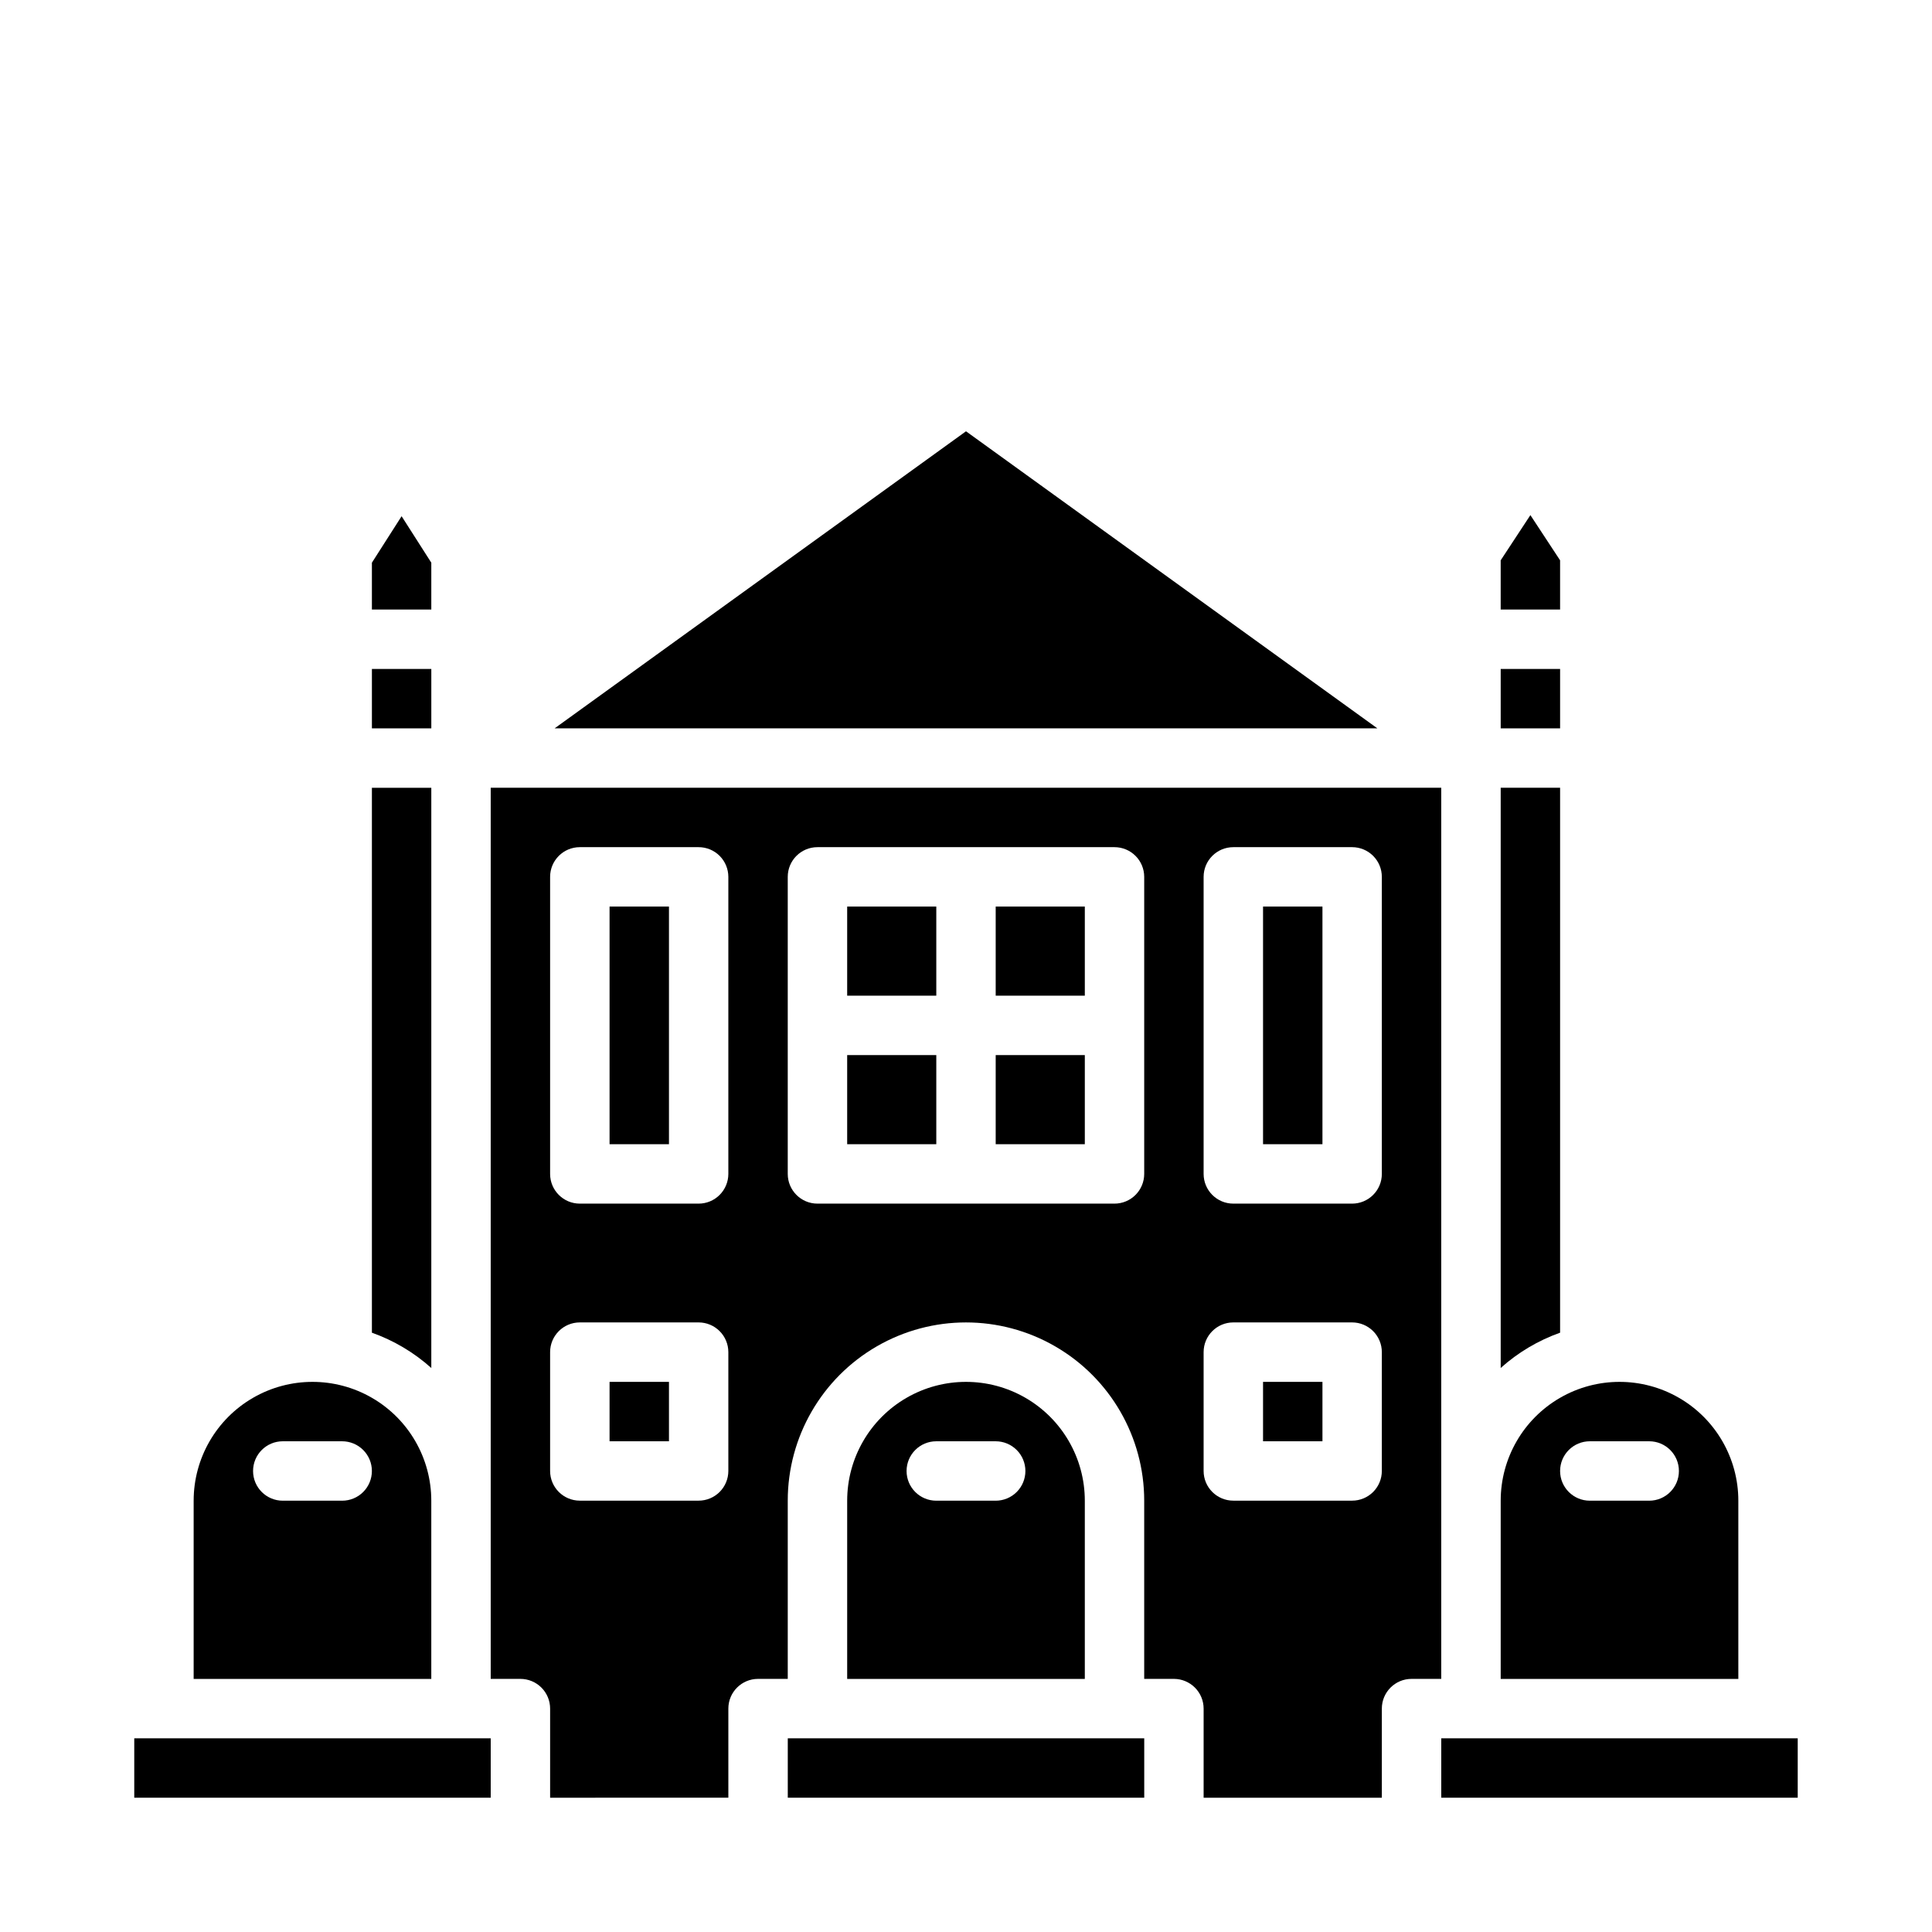 <?xml version="1.0" encoding="UTF-8"?>
<!-- Uploaded to: SVG Repo, www.svgrepo.com, Generator: SVG Repo Mixer Tools -->
<svg fill="#000000" width="800px" height="800px" version="1.1" viewBox="144 144 512 512" xmlns="http://www.w3.org/2000/svg">
 <g>
  <path d="m478.72 510.21h15.742v15.742h-15.742z"/>
  <path d="m407.87 384.25h23.617v23.617h-23.617z"/>
  <path d="m368.51 423.61h23.617v23.617h-23.617z"/>
  <path d="m541.7 321.28h15.742v15.742h-15.742z"/>
  <path d="m478.72 384.25h15.742v62.977h-15.742z"/>
  <path d="m368.51 384.25h23.617v23.617h-23.617z"/>
  <path d="m541.7 506.53c4.586-4.113 9.938-7.293 15.742-9.355v-144.41h-15.742z"/>
  <path d="m509.02 337.02-109.02-78.723-109.02 78.723z"/>
  <path d="m541.7 588.93h62.977v-47.23c0-11.25-6.004-21.645-15.746-27.27-9.742-5.625-21.746-5.625-31.488 0s-15.742 16.02-15.742 27.27zm23.617-62.977h15.742c4.348 0 7.871 3.527 7.871 7.875 0 4.348-3.523 7.871-7.871 7.871h-15.742c-4.348 0-7.875-3.523-7.875-7.871 0-4.348 3.527-7.875 7.875-7.875z"/>
  <path d="m525.95 604.67h94.465v15.742h-94.465z"/>
  <path d="m407.87 423.61h23.617v23.617h-23.617z"/>
  <path d="m195.32 541.7v47.23h62.977v-47.23c0-11.25-6-21.645-15.742-27.27-9.742-5.625-21.746-5.625-31.488 0-9.742 5.625-15.746 16.02-15.746 27.27zm47.23-7.871h0.004c0 2.086-0.828 4.09-2.305 5.566-1.477 1.477-3.481 2.305-5.566 2.305h-15.746c-4.348 0-7.871-3.523-7.871-7.871 0-4.348 3.523-7.875 7.871-7.875h15.746c2.086 0 4.09 0.832 5.566 2.309 1.477 1.477 2.305 3.477 2.305 5.566z"/>
  <path d="m258.3 352.77h-15.742v144.41c5.809 2.062 11.156 5.242 15.742 9.355z"/>
  <path d="m179.58 604.67h94.465v15.742h-94.465z"/>
  <path d="m305.54 384.25h15.742v62.977h-15.742z"/>
  <path d="m337.02 620.41v-23.613c0-4.348 3.523-7.875 7.871-7.875h7.871v-47.23c0-16.875 9.004-32.469 23.617-40.906 14.613-8.438 32.617-8.438 47.23 0s23.617 24.031 23.617 40.906v47.23h7.871c2.09 0 4.09 0.832 5.566 2.309 1.477 1.477 2.309 3.477 2.309 5.566v23.617h47.23v-23.617c0-4.348 3.523-7.875 7.871-7.875h7.871v-236.16h-251.9v236.16h7.871c2.09 0 4.09 0.832 5.566 2.309s2.305 3.477 2.305 5.566v23.617zm125.95-244.03c0-4.348 3.523-7.871 7.871-7.871h31.488c2.086 0 4.09 0.828 5.566 2.305 1.477 1.477 2.305 3.477 2.305 5.566v78.719c0 2.09-0.828 4.09-2.305 5.566-1.477 1.477-3.481 2.309-5.566 2.309h-31.488c-4.348 0-7.871-3.527-7.871-7.875zm0 125.95c0-4.348 3.523-7.875 7.871-7.875h31.488c2.086 0 4.09 0.832 5.566 2.309 1.477 1.477 2.305 3.477 2.305 5.566v31.488c0 2.086-0.828 4.09-2.305 5.566-1.477 1.477-3.481 2.305-5.566 2.305h-31.488c-4.348 0-7.871-3.523-7.871-7.871zm-110.21-125.95c0-4.348 3.523-7.871 7.871-7.871h78.723c2.086 0 4.09 0.828 5.566 2.305 1.477 1.477 2.305 3.477 2.305 5.566v78.719c0 2.09-0.828 4.09-2.305 5.566-1.477 1.477-3.481 2.309-5.566 2.309h-78.723c-4.348 0-7.871-3.527-7.871-7.875zm-62.977 0c0-4.348 3.527-7.871 7.875-7.871h31.488-0.004c2.09 0 4.094 0.828 5.566 2.305 1.477 1.477 2.309 3.477 2.309 5.566v78.719c0 2.09-0.832 4.09-2.309 5.566-1.473 1.477-3.477 2.309-5.566 2.309h-31.484c-4.348 0-7.875-3.527-7.875-7.875zm0 125.95c0-4.348 3.527-7.875 7.875-7.875h31.488-0.004c2.09 0 4.094 0.832 5.566 2.309 1.477 1.477 2.309 3.477 2.309 5.566v31.488c0 2.086-0.832 4.09-2.309 5.566-1.473 1.477-3.477 2.305-5.566 2.305h-31.484c-4.348 0-7.875-3.523-7.875-7.871z"/>
  <path d="m242.56 321.28h15.742v15.742h-15.742z"/>
  <path d="m305.54 510.21h15.742v15.742h-15.742z"/>
  <path d="m258.3 293.12-7.871-12.32-7.871 12.32v12.418h15.742z"/>
  <path d="m557.44 292.49-7.871-11.98-7.871 11.98v13.047h15.742z"/>
  <path d="m368.51 541.7v47.23h62.977v-47.23c0-11.25-6.004-21.645-15.746-27.27-9.742-5.625-21.746-5.625-31.488 0-9.742 5.625-15.742 16.02-15.742 27.27zm47.23-7.871c0 2.086-0.828 4.09-2.305 5.566s-3.481 2.305-5.566 2.305h-15.746c-4.348 0-7.871-3.523-7.871-7.871 0-4.348 3.523-7.875 7.871-7.875h15.746c2.086 0 4.09 0.832 5.566 2.309 1.477 1.477 2.305 3.477 2.305 5.566z"/>
  <path d="m352.77 604.67h94.465v15.742h-94.465z"/>
 </g>
</svg>